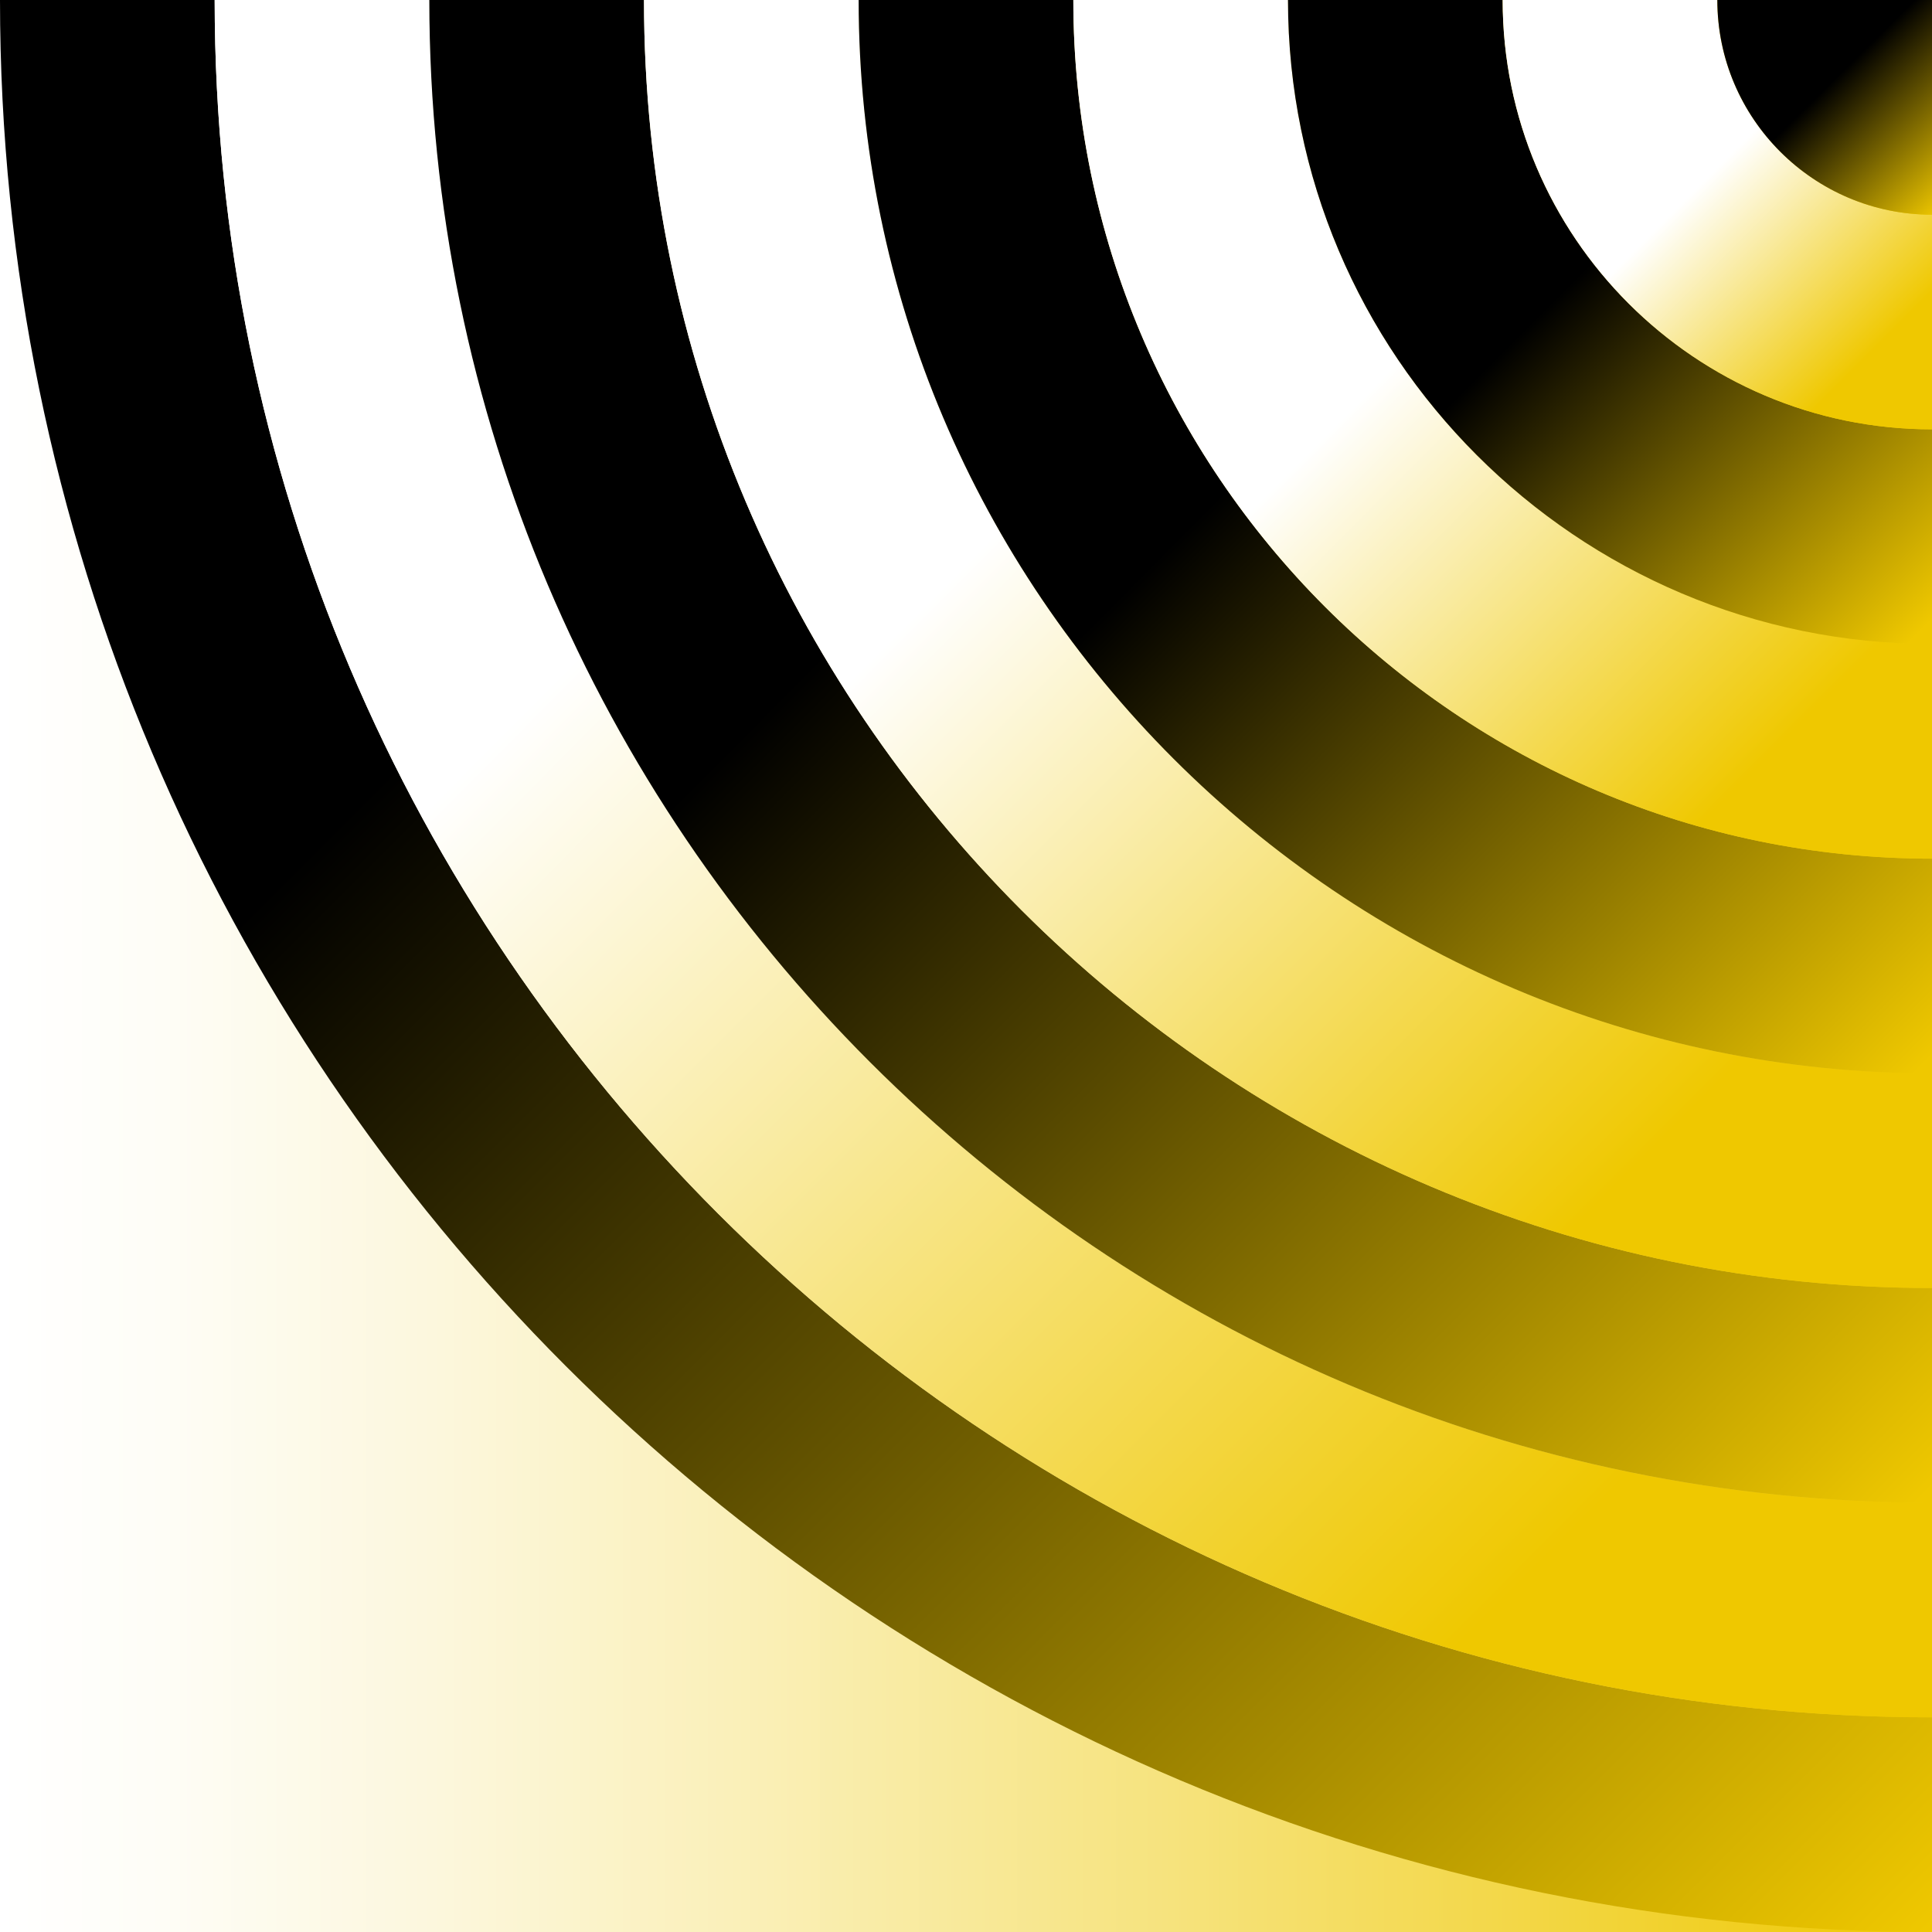 <?xml version="1.0" encoding="UTF-8"?><svg id="a" xmlns="http://www.w3.org/2000/svg" width="213" height="213" xmlns:xlink="http://www.w3.org/1999/xlink" viewBox="0 0 213 213"><rect x="0" y="0" width="213" height="213" fill="#808080" stroke="none"/><defs><linearGradient id="b" x1="0" y1="106.5" x2="213" y2="106.5" gradientTransform="translate(213 213) rotate(180)" gradientUnits="userSpaceOnUse"><stop offset="0" stop-color="#fff"/><stop offset=".085" stop-color="#fefdf6"/><stop offset=".224" stop-color="#fcf7dd"/><stop offset=".399" stop-color="#faefb5"/><stop offset=".603" stop-color="#f6e37e"/><stop offset=".83" stop-color="#f2d439"/><stop offset="1" stop-color="#efc800"/></linearGradient><linearGradient id="c" x1="737.098" y1="3747.441" x2="949.385" y2="3959.43" gradientTransform="translate(-3763.024 -720.616) rotate(90) scale(1 -1)" gradientUnits="userSpaceOnUse"><stop offset=".3" stop-color="#000"/><stop offset="1" stop-color="#efc800"/></linearGradient><linearGradient id="d" x1="734.381" y1="3772.97" x2="921.395" y2="3960.579" gradientTransform="translate(-3763.024 -720.616) rotate(90) scale(1 -1)" gradientUnits="userSpaceOnUse"><stop offset=".3" stop-color="#fff"/><stop offset=".85" stop-color="#efc800"/></linearGradient><linearGradient id="e" x1="731.986" y1="3799.049" x2="896.404" y2="3964.359" gradientTransform="translate(-3763.024 -720.616) rotate(90) scale(1 -1)" gradientUnits="userSpaceOnUse"><stop offset=".35" stop-color="#000"/><stop offset="1" stop-color="#efc800"/></linearGradient><linearGradient id="f" x1="729.182" y1="3824.972" x2="869.219" y2="3965.307" gradientTransform="translate(-3763.024 -720.616) rotate(90) scale(1 -1)" gradientUnits="userSpaceOnUse"><stop offset=".35" stop-color="#fff"/><stop offset=".85" stop-color="#efc800"/></linearGradient><linearGradient id="g" x1="727.494" y1="3851.666" x2="844.044" y2="3969.107" gradientTransform="translate(-3763.024 -720.616) rotate(90) scale(1 -1)" gradientUnits="userSpaceOnUse"><stop offset=".4" stop-color="#000"/><stop offset="1" stop-color="#efc800"/></linearGradient><linearGradient id="h" x1="725.001" y1="3877.908" x2="818.359" y2="3971.564" gradientTransform="translate(-3763.024 -720.616) rotate(90) scale(1 -1)" gradientUnits="userSpaceOnUse"><stop offset=".4" stop-color="#fff"/><stop offset=".85" stop-color="#efc800"/></linearGradient><linearGradient id="i" x1="721.817" y1="3903.377" x2="791.688" y2="3973.247" gradientTransform="translate(-3763.024 -720.616) rotate(90) scale(1 -1)" gradientUnits="userSpaceOnUse"><stop offset=".45" stop-color="#000"/><stop offset="1" stop-color="#efc800"/></linearGradient><linearGradient id="j" x1="-2250.355" y1="959.765" x2="-2297.034" y2="913.086" gradientTransform="translate(-2083.591 958.817) rotate(-180)" gradientUnits="userSpaceOnUse"><stop offset=".45" stop-color="#fff"/><stop offset=".85" stop-color="#efc800"/></linearGradient><linearGradient id="k" x1="717.14" y1="3955.967" x2="741.223" y2="3979.752" xlink:href="#i"/></defs><rect x="0" y="0" width="213" height="213" transform="translate(213 213) rotate(-180)" fill="url(#b)"/><path d="M23.667,0c0,104.399,84.935,189.333,189.333,189.333v23.666C95.363,213,0,117.637,0,0L23.667,0Z" fill="url(#c)"/><path d="M47.333,0c0,91.349,74.318,165.667,165.667,165.667v23.666C108.602,189.333,23.667,104.399,23.667,0h23.667Z" fill="url(#d)"/><path d="M71,0c0,78.299,63.701,142,142,142v23.666C121.651,165.667,47.333,91.349,47.333,0h23.667Z" fill="url(#e)"/><path d="M94.666,0c0,65.25,53.084,118.334,118.334,118.334v23.666c-78.299,0-142-63.701-142-142h23.667Z" fill="url(#f)"/><path d="M118.333,0c0,52.2,42.467,94.667,94.667,94.667v23.666c-65.249,0-118.334-53.084-118.334-118.334h23.667Z" fill="url(#g)"/><path d="M142,0c0,39.15,31.851,71.001,71.001,71.001v23.666c-52.2,0-94.667-42.468-94.667-94.667h23.667Z" fill="url(#h)"/><path d="M165.666,0c0,26.1,21.234,47.334,47.334,47.334v23.666c-39.15,0-71.001-31.851-71.001-71.001h23.667Z" fill="url(#i)"/><path d="M189.333,0c0,13.051,10.617,23.668,23.667,23.668v23.666c-26.1,0-47.334-21.234-47.334-47.334h23.667Z" fill="url(#j)"/><path d="M189.333,0c0,13.051,10.617,23.668,23.667,23.668V0s-23.667,0-23.667,0Z" fill="url(#k)"/></svg>